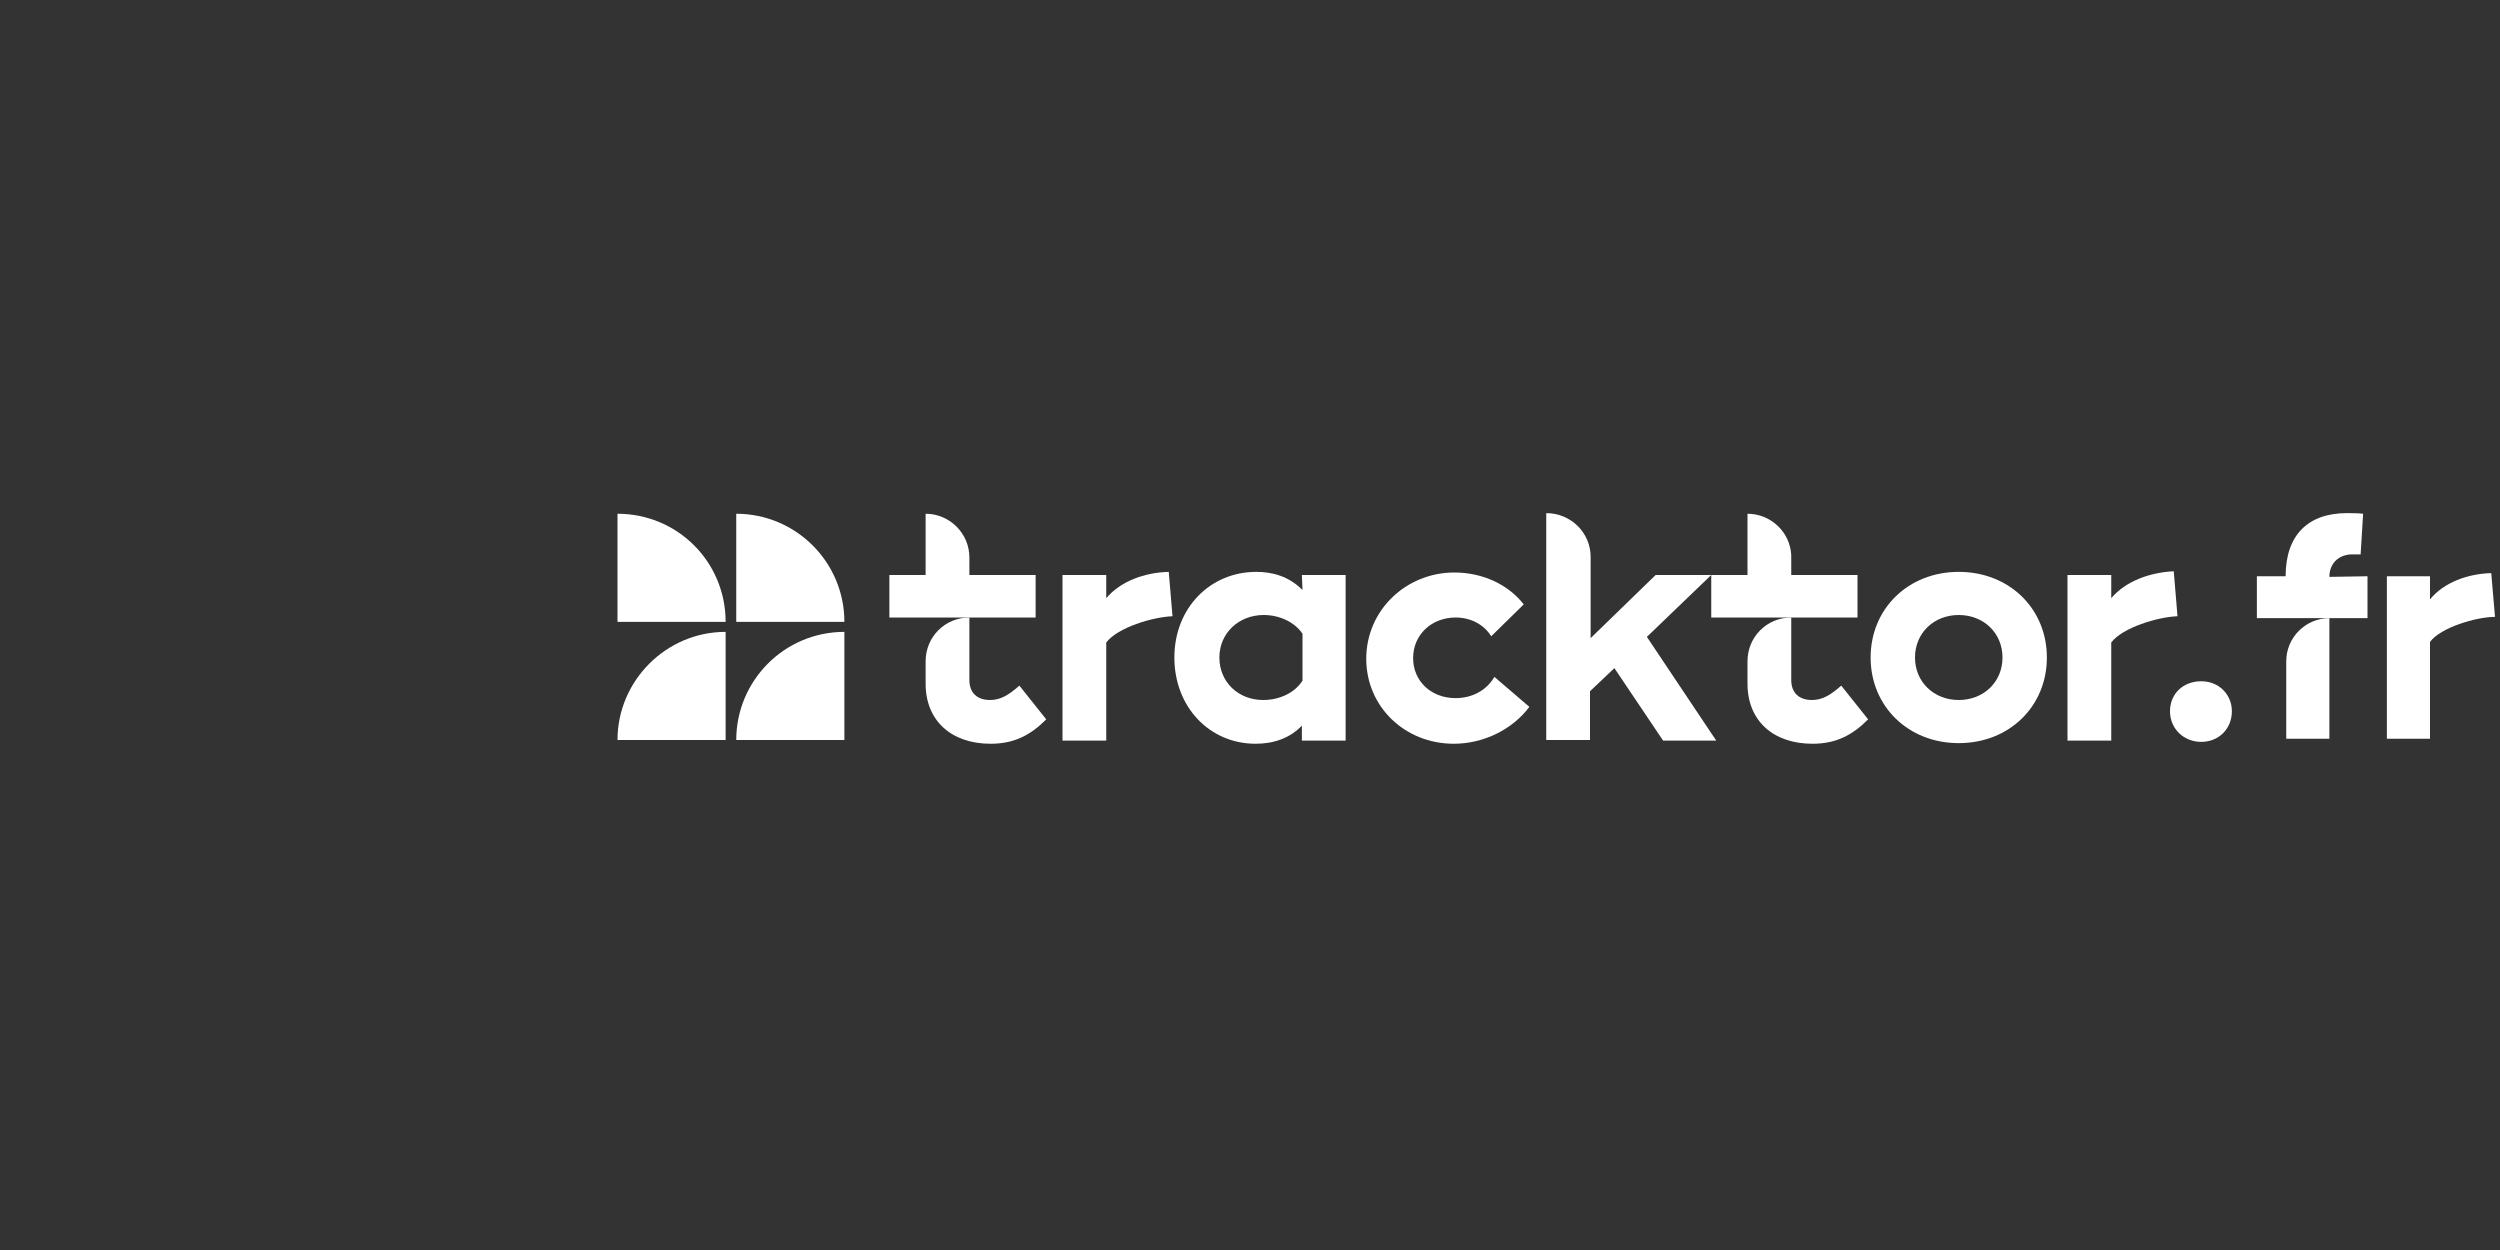 <?xml version="1.0" encoding="UTF-8"?> <svg xmlns="http://www.w3.org/2000/svg" xmlns:xlink="http://www.w3.org/1999/xlink" version="1.1" id="Calque_1" x="0px" y="0px" viewBox="0 0 400 200" style="enable-background:new 0 0 400 200;" xml:space="preserve"><rect x="0" y="0" width="400" height="200" fill="#333333" stroke="none"/> <style type="text/css"> .st0{fill:#FFFFFF;} </style> <g> <g> <path class="st0" d="M177,95.7V92h-7v26.5h7v-15.7c1.8-2.4,7.5-4.1,10.6-4.2l-0.6-7.1C183.1,91.6,179.3,93,177,95.7z"></path> <path class="st0" d="M208.4,94.4c-2.2-2.2-4.8-2.9-7.4-2.9c-7.4,0-13.1,5.8-13.1,13.7s5.6,13.8,13,13.8c2.9,0,5.5-0.9,7.4-2.9v2.4 h7V92h-7L208.4,94.4L208.4,94.4z M208.4,108.9c-1.2,1.9-3.6,3.1-6.3,3.1c-4,0-7-2.9-7-6.8s3.1-6.8,7.1-6.8c2.6,0,5,1.2,6.2,3 V108.9L208.4,108.9z"></path> <path class="st0" d="M232.9,111.7c-3.9,0-6.8-2.7-6.8-6.4c0-3.8,3-6.5,6.8-6.5c2.4,0,4.5,1.1,5.7,3l5.2-5.1 c-2.5-3.2-6.6-5.1-11.1-5.1c-7.7,0-14.1,6-14.1,13.8c0,7.7,6.2,13.6,14,13.6c4.8,0,9.4-2.3,12.1-5.9l-5.6-4.8 C237.9,110.4,235.6,111.7,232.9,111.7L232.9,111.7z"></path> <path class="st0" d="M263.5,101.9l10.3-9.9l0,0l0,0h-8.9l-10.4,10.1v-13c0-3.9-3.2-7-7.1-7v36.3h7v-7.8l3.9-3.7l7.8,11.6h8.5 L263.5,101.9z"></path> <path class="st0" d="M294.6,109.7c-1.7,1.5-3,2.3-4.7,2.3c-2,0-3.3-1.1-3.3-3.2v-10c-3.9,0-7,3.1-7,7v3.6c0,5.9,4.1,9.6,10.4,9.6 c3.8,0,6.4-1.4,8.9-3.9L294.6,109.7z"></path> <path class="st0" d="M313.4,91.5c-8.1,0-14.1,5.9-14.1,13.7s6,13.7,14.1,13.7s14.1-5.9,14.1-13.7S321.5,91.5,313.4,91.5 L313.4,91.5z M313.4,112c-4,0-7-2.9-7-6.8s3-6.8,7-6.8s7,2.9,7,6.8S317.4,112,313.4,112z"></path> <path class="st0" d="M347.8,91.4c-3.9,0.2-7.7,1.6-10,4.3V92h-7v26.5h7v-15.7c1.8-2.4,7.5-4.1,10.6-4.2L347.8,91.4z"></path> <path class="st0" d="M163.1,109.7c-1.7,1.5-3,2.3-4.7,2.3c-2,0-3.3-1.1-3.3-3.2v-10c-3.9,0-7,3.1-7,7v3.6c0,5.9,4.1,9.6,10.4,9.6 c3.8,0,6.4-1.4,8.9-3.9L163.1,109.7z"></path> <path class="st0" d="M155.1,92v-2.8c0-3.9-3.2-7-7-7V92h-5.8v6.8h5.8h7h10.6V92H155.1z"></path> <path class="st0" d="M286.6,92v-3.2c-0.2-3.7-3.3-6.6-7-6.6l0,0l0,0V92h-5.8v6.8h5.8h7h10.6V92H286.6z"></path> <path class="st0" d="M357.1,113.8c0,2.8-2.1,4.9-4.9,4.9s-5-2.1-5-4.9s2.1-4.8,5-4.8C355,109,357.1,111.1,357.1,113.8z"></path> <path class="st0" d="M378.8,92.2v6.7h-17.7v-6.7h4.6c0-6.6,3.6-10.1,9.8-10.1c0.8,0,1.7,0,2.6,0.1l-0.4,6.5c-0.5,0-1,0-1.5,0 c-2.2,0.1-3.5,1.6-3.5,3.6L378.8,92.2L378.8,92.2z"></path> <path class="st0" d="M388.8,102.7v15.5h-6.9v-26h6.9v3.7c2.2-2.7,6-4.1,9.8-4.2l0.6,7C396.2,98.7,390.5,100.4,388.8,102.7 L388.8,102.7z"></path> <path class="st0" d="M365.8,105.8c0-3.8,3.1-6.9,6.9-6.9v19.3h-6.9V105.8z"></path> </g> <g> <path class="st0" d="M117.8,82.2v17.3h17.3C135.1,89.9,127.3,82.2,117.8,82.2z"></path> <path class="st0" d="M98.8,82.2v17.3h17.3C116.1,89.9,108.4,82.2,98.8,82.2z"></path> <path class="st0" d="M116.1,101.1L116.1,101.1v17.3H98.8C98.8,108.9,106.6,101.1,116.1,101.1z"></path> <path class="st0" d="M135.1,101.1v17.3h-17.3C117.8,108.9,125.5,101.1,135.1,101.1z"></path> </g> </g> </svg> 